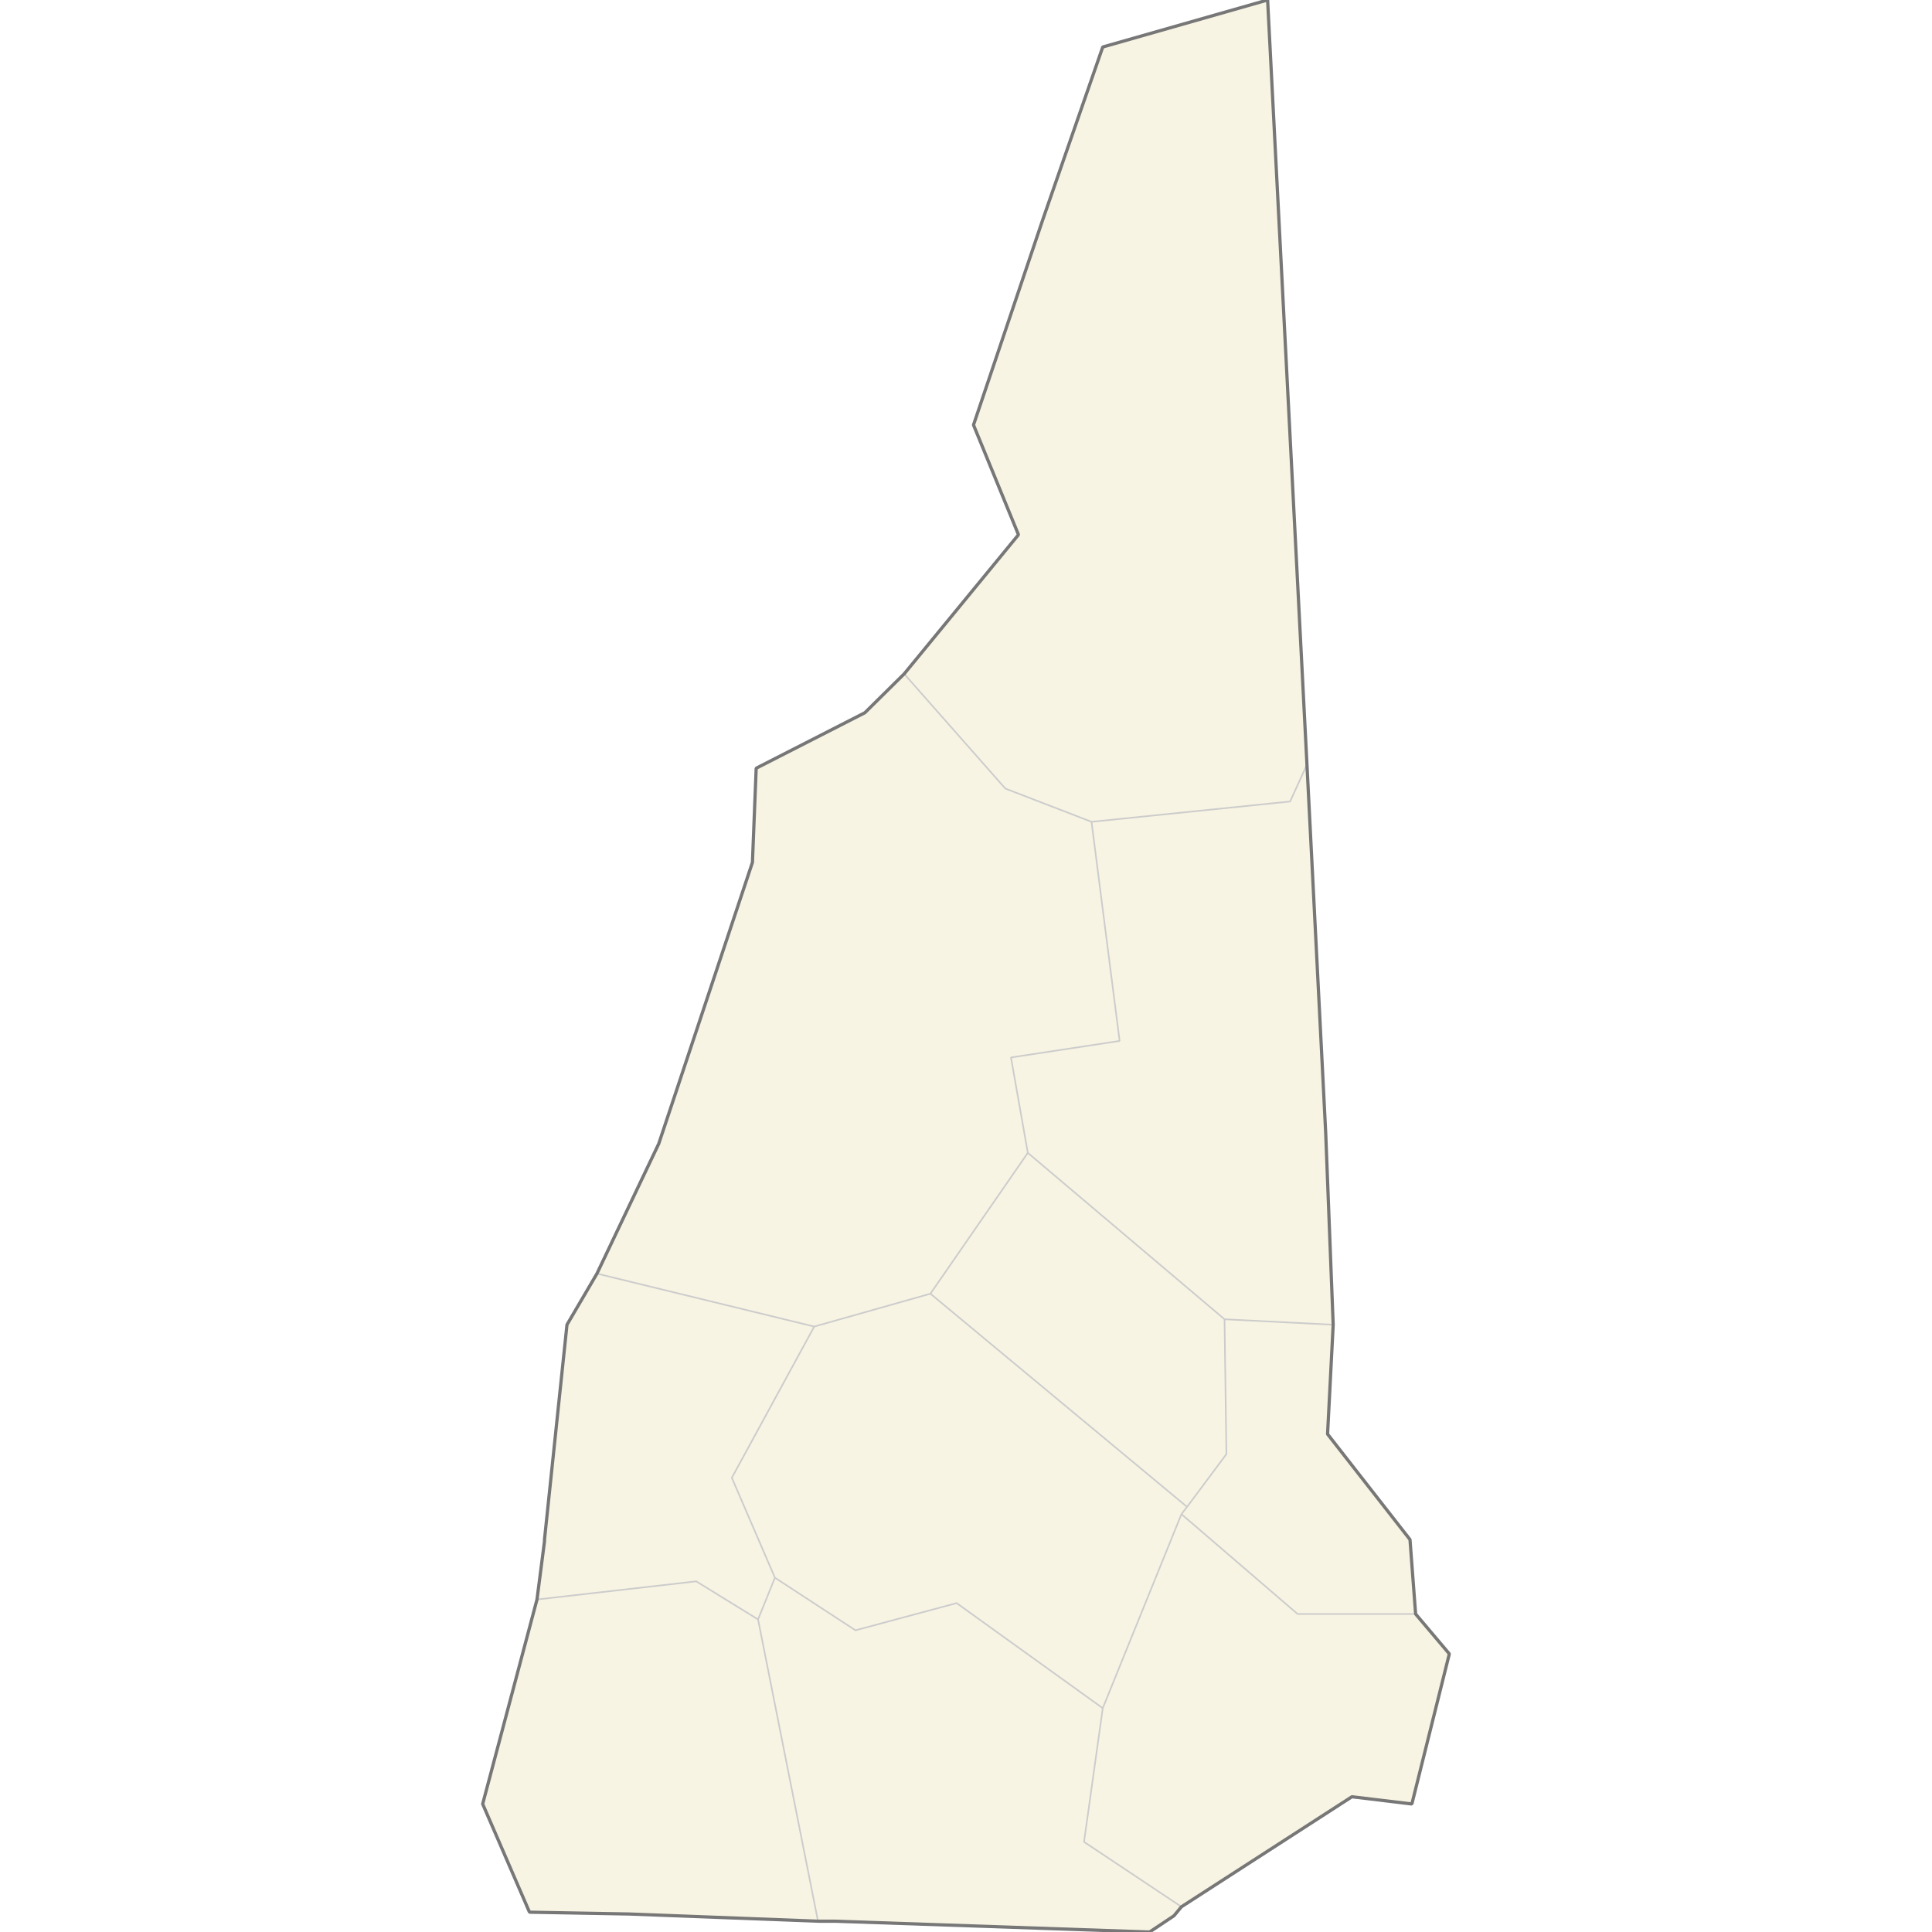 <?xml version="1.0" standalone="no"?>
<svg viewBox="0 0 1200 1200" xmlns="http://www.w3.org/2000/svg" xmlns:xlink="http://www.w3.org/1999/xlink">
<rect x="0" y="0" width="1200" height="1200" fill="#333333" stroke="none"/>
<g id="um-canvas"><rect id="um-canvas-background" x="0" y="0" width="1200" height="1200" fill="transparent"></rect><g id="um-map" transform="translate(0,0),scale(1,1)"><rect id="um-map-background" x="0" y="0" width="1200" height="1200" fill="#ffffff00" stroke="#ffffff00" stroke-width="1" stroke-opacity="1"></rect><path d="M647.707,136.368L684.942,29.197L787.338,0L811.774,474.87L801.302,497.823L677.961,510.438L624.435,489.792L561.601,418.555L632.581,332.13L604.654,263.949Z" id="33007" class="region" fill="#F8F4E3" stroke="transparent" stroke-width="0"></path><path d="M900.207,1027.244L876.935,1120.486L839.7,1115.999L733.813,1184.339L673.306,1144.028L684.942,1060.982L733.813,940.463L805.956,1002.477L879.262,1002.477Z" id="33015" class="region" fill="#F8F4E3" stroke="transparent" stroke-width="0"></path><path d="M733.813,1184.339L729.159,1189.933L714.032,1200L518.548,1193.289L508.076,1193.289L470.841,1005.856L481.314,979.943L531.348,1012.612L594.182,995.719L684.942,1060.982L673.306,1144.028Z" id="33011" class="region" fill="#F8F4E3" stroke="transparent" stroke-width="0"></path><path d="M328.883,1187.696L299.793,1120.486L333.537,993.466L432.443,982.197L470.841,1005.856L508.076,1193.289L390.553,1188.814Z" id="33005" class="region" fill="#F8F4E3" stroke="transparent" stroke-width="0"></path><path d="M537.166,442.704L561.601,418.555L624.435,489.792L677.961,510.438L695.415,646.545L627.926,656.811L638.399,716.052L577.892,803.54L505.749,823.952L370.772,791.059L409.171,710.361L467.35,535.652L469.678,477.167Z" id="33009" class="region" fill="#F8F4E3" stroke="transparent" stroke-width="0"></path><path d="M338.192,956.262L352.155,822.818L370.772,791.059L505.749,823.952L454.551,917.878L481.314,979.943L470.841,1005.856L432.443,982.197L333.537,993.466L338.192,957.39Z" id="33019" class="region" fill="#F8F4E3" stroke="transparent" stroke-width="0"></path><path d="M828.064,822.818L824.573,890.751L875.772,956.262L879.262,1002.477L805.956,1002.477L733.813,940.463L737.304,935.947L761.739,903.188L760.576,819.417Z" id="33017" class="region" fill="#F8F4E3" stroke="transparent" stroke-width="0"></path><path d="M823.41,703.531L828.064,822.818L760.576,819.417L638.399,716.052L627.926,656.811L695.415,646.545L677.961,510.438L801.302,497.823L811.774,474.87Z" id="33003" class="region" fill="#F8F4E3" stroke="transparent" stroke-width="0"></path><path d="M760.576,819.417L761.739,903.188L737.304,935.947L577.892,803.54L638.399,716.052Z" id="33001" class="region" fill="#F8F4E3" stroke="transparent" stroke-width="0"></path><path d="M577.892,803.54L737.304,935.947L733.813,940.463L684.942,1060.982L594.182,995.719L531.348,1012.612L481.314,979.943L454.551,917.878L505.749,823.952Z" id="33013" class="region" fill="#F8F4E3" stroke="transparent" stroke-width="0"></path><path d="M811.774,474.87L801.302,497.823L677.961,510.438L624.435,489.792L561.601,418.555M733.813,1184.339L673.306,1144.028L684.942,1060.982L733.813,940.463L805.956,1002.477L879.262,1002.477M508.076,1193.289L470.841,1005.856L481.314,979.943L531.348,1012.612L594.182,995.719L684.942,1060.982M333.537,993.466L432.443,982.197L470.841,1005.856M677.961,510.438L695.415,646.545L627.926,656.811L638.399,716.052L577.892,803.54L505.749,823.952L370.772,791.059M505.749,823.952L454.551,917.878L481.314,979.943M733.813,940.463L737.304,935.947L761.739,903.188L760.576,819.417L828.064,822.818M760.576,819.417L638.399,716.052M737.304,935.947L577.892,803.54" class="region-boundary" pointer-events="none" fill="transparent" stroke="#CCCCCC" stroke-width="1" stroke-opacity="1" stroke-linejoin="bevel"></path><path d="M823.41,703.531L828.064,822.818L824.573,890.751L875.772,956.262L879.262,1002.477L900.207,1027.244L876.935,1120.486L839.7,1115.999L733.813,1184.339L729.159,1189.933L714.032,1200L518.548,1193.289L508.076,1193.289L390.553,1188.814L328.883,1187.696L299.793,1120.486L333.537,993.466L338.192,957.39L338.192,956.262L352.155,822.818L370.772,791.059L409.171,710.361L467.35,535.652L469.678,477.167L537.166,442.704L561.601,418.555L632.581,332.13L604.654,263.949L647.707,136.368L684.942,29.197L787.338,0L811.774,474.87Z" class="boundary" pointer-events="none" fill="transparent" stroke="#777777" stroke-width="2" stroke-opacity="1" stroke-linejoin="bevel"></path><g id="um-map-labels"></g><g id="um-map-locations"></g></g><g id="um-user-layers"></g></g><defs></defs>
</svg>